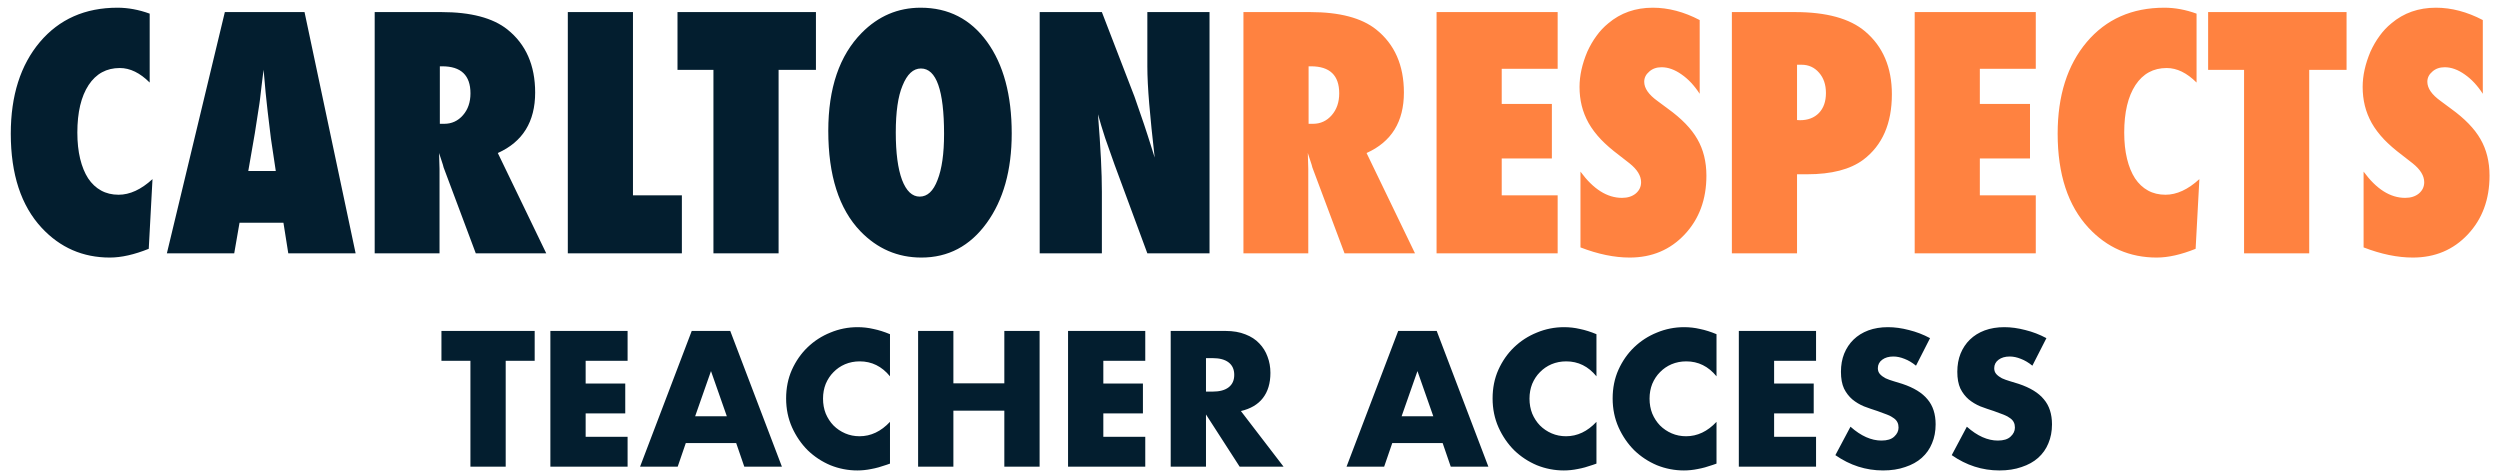 <svg width="750" height="142" viewBox="0 0 750 142" fill="none" xmlns="http://www.w3.org/2000/svg">
<path d="M45.75 53.734L44.625 74.641C40.281 76.391 36.391 77.266 32.953 77.266C24.859 77.266 18.047 74.297 12.516 68.359C6.328 61.703 3.234 52.281 3.234 40.094C3.234 28.688 6.141 19.531 11.953 12.625C17.766 5.75 25.531 2.312 35.25 2.312C38.406 2.312 41.625 2.906 44.906 4.094V24.766C42 21.859 39.016 20.406 35.953 20.406C31.953 20.406 28.828 22.109 26.578 25.516C24.328 28.953 23.203 33.703 23.203 39.766C23.203 42.703 23.484 45.328 24.047 47.641C24.609 49.953 25.406 51.906 26.438 53.5C27.5 55.094 28.797 56.312 30.328 57.156C31.859 58 33.609 58.422 35.578 58.422C38.953 58.422 42.344 56.859 45.75 53.734ZM106.688 76H86.484L85.031 66.812H71.859L70.266 76H50.062L67.453 3.625H91.359L106.688 76ZM82.734 51.297L81.469 42.859C81.438 42.828 81.375 42.406 81.281 41.594C81.219 40.906 80.891 38.188 80.297 33.438C80.234 32.906 80.156 32.188 80.062 31.281C79.969 30.344 79.844 29.172 79.688 27.766L79.078 20.922C79.016 21.578 78.922 22.312 78.797 23.125C78.703 23.938 78.594 24.828 78.469 25.797C78.25 27.734 78.094 29.078 78 29.828C77.906 30.578 77.844 31.031 77.812 31.188L76.453 39.953L74.484 51.297H82.734ZM163.875 76H142.734L133.078 50.219C132.984 49.781 132.812 49.203 132.562 48.484C132.344 47.766 132.062 46.906 131.719 45.906L131.859 50.688V76H112.406V3.625H132.422C141.234 3.625 147.828 5.359 152.203 8.828C157.766 13.266 160.547 19.578 160.547 27.766C160.547 36.516 156.812 42.562 149.344 45.906L163.875 76ZM131.953 37.141H133.266C135.516 37.141 137.391 36.281 138.891 34.562C140.391 32.844 141.141 30.656 141.141 28C141.141 22.594 138.312 19.891 132.656 19.891H131.953V37.141ZM204.562 76H170.344V3.625H189.891V58.609H204.562V76ZM233.578 76H214.031V20.969H203.25V3.625H244.781V20.969H233.578V76ZM303.516 40.047C303.516 51.078 301 60.047 295.969 66.953C290.969 73.828 284.453 77.266 276.422 77.266C269.297 77.266 263.188 74.625 258.094 69.344C251.688 62.656 248.484 52.625 248.484 39.25C248.484 26.438 251.828 16.641 258.516 9.859C263.484 4.828 269.375 2.312 276.188 2.312C284.531 2.312 291.172 5.719 296.109 12.531C301.047 19.344 303.516 28.516 303.516 40.047ZM283.219 40.188C283.219 27.094 280.906 20.547 276.281 20.547C273.969 20.547 272.125 22.266 270.75 25.703C269.406 28.891 268.734 33.578 268.734 39.766C268.734 45.859 269.359 50.594 270.609 53.969C271.891 57.312 273.656 58.984 275.906 58.984C278.219 58.984 280 57.328 281.25 54.016C282.562 50.703 283.219 46.094 283.219 40.188ZM311.906 76V3.625H330.562L340.359 29.031C340.891 30.531 341.484 32.25 342.141 34.188C342.828 36.125 343.578 38.359 344.391 40.891L346.406 47.266C345.688 40.984 345.141 35.609 344.766 31.141C344.391 26.672 344.203 22.922 344.203 19.891V3.625H362.859V76H344.203L334.359 49.375C333.328 46.531 332.391 43.875 331.547 41.406C330.734 38.906 330.016 36.531 329.391 34.281C329.797 39.375 330.094 43.812 330.281 47.594C330.469 51.375 330.562 54.688 330.562 57.531V76H311.906Z" fill="#031E2F"/>
<path d="M424.5 76H403.359L393.703 50.219C393.609 49.781 393.438 49.203 393.188 48.484C392.969 47.766 392.688 46.906 392.344 45.906L392.484 50.688V76H373.031V3.625H393.047C401.859 3.625 408.453 5.359 412.828 8.828C418.391 13.266 421.172 19.578 421.172 27.766C421.172 36.516 417.438 42.562 409.969 45.906L424.5 76ZM392.578 37.141H393.891C396.141 37.141 398.016 36.281 399.516 34.562C401.016 32.844 401.766 30.656 401.766 28C401.766 22.594 398.938 19.891 393.281 19.891H392.578V37.141ZM430.969 76V3.625H467.297V20.641H450.516V31.188H465.562V47.547H450.516V58.609H467.297V76H430.969ZM474.141 74.219V51.484C477.984 56.734 482.141 59.359 486.609 59.359C488.297 59.359 489.672 58.922 490.734 58.047C491.797 57.141 492.328 56.016 492.328 54.672C492.328 52.734 491.172 50.844 488.859 49L485.672 46.516C483.547 44.922 481.734 43.344 480.234 41.781C478.734 40.188 477.516 38.562 476.578 36.906C475.641 35.219 474.953 33.484 474.516 31.703C474.078 29.922 473.859 28.047 473.859 26.078C473.859 22.703 474.641 19.172 476.203 15.484C476.984 13.766 477.891 12.203 478.922 10.797C479.953 9.359 481.141 8.094 482.484 7C486.172 3.875 490.625 2.312 495.844 2.312C500.5 2.312 505.188 3.547 509.906 6.016V28.141C508.312 25.672 506.5 23.734 504.469 22.328C502.438 20.891 500.438 20.172 498.469 20.172C496.969 20.172 495.734 20.609 494.766 21.484C493.766 22.328 493.266 23.344 493.266 24.531C493.266 26.469 494.594 28.391 497.25 30.297L500.344 32.594C504.469 35.562 507.422 38.609 509.203 41.734C511.016 44.859 511.922 48.516 511.922 52.703C511.922 59.828 509.75 65.703 505.406 70.328C501.062 74.953 495.562 77.266 488.906 77.266C484.312 77.266 479.391 76.25 474.141 74.219ZM539.109 76H519.562V3.625H538.5C547.938 3.625 554.938 5.547 559.5 9.391C564.875 13.922 567.562 20.219 567.562 28.281C567.562 37.062 564.703 43.609 558.984 47.922C555.078 50.828 549.469 52.281 542.156 52.281H539.109V76ZM539.109 36.016L540 36.062C542.375 36.062 544.266 35.344 545.672 33.906C547.078 32.438 547.781 30.438 547.781 27.906C547.781 25.406 547.094 23.375 545.719 21.812C544.344 20.219 542.594 19.422 540.469 19.422H539.109V36.016ZM574.406 76V3.625H610.734V20.641H593.953V31.188H609V47.547H593.953V58.609H610.734V76H574.406ZM659.812 53.734L658.688 74.641C654.344 76.391 650.453 77.266 647.016 77.266C638.922 77.266 632.109 74.297 626.578 68.359C620.391 61.703 617.297 52.281 617.297 40.094C617.297 28.688 620.203 19.531 626.016 12.625C631.828 5.75 639.594 2.312 649.312 2.312C652.469 2.312 655.688 2.906 658.969 4.094V24.766C656.062 21.859 653.078 20.406 650.016 20.406C646.016 20.406 642.891 22.109 640.641 25.516C638.391 28.953 637.266 33.703 637.266 39.766C637.266 42.703 637.547 45.328 638.109 47.641C638.672 49.953 639.469 51.906 640.5 53.5C641.562 55.094 642.859 56.312 644.391 57.156C645.922 58 647.672 58.422 649.641 58.422C653.016 58.422 656.406 56.859 659.812 53.734ZM692.766 76H673.219V20.969H662.438V3.625H703.969V20.969H692.766V76ZM709.078 74.219V51.484C712.922 56.734 717.078 59.359 721.547 59.359C723.234 59.359 724.609 58.922 725.672 58.047C726.734 57.141 727.266 56.016 727.266 54.672C727.266 52.734 726.109 50.844 723.797 49L720.609 46.516C718.484 44.922 716.672 43.344 715.172 41.781C713.672 40.188 712.453 38.562 711.516 36.906C710.578 35.219 709.891 33.484 709.453 31.703C709.016 29.922 708.797 28.047 708.797 26.078C708.797 22.703 709.578 19.172 711.141 15.484C711.922 13.766 712.828 12.203 713.859 10.797C714.891 9.359 716.078 8.094 717.422 7C721.109 3.875 725.562 2.312 730.781 2.312C735.438 2.312 740.125 3.547 744.844 6.016V28.141C743.25 25.672 741.438 23.734 739.406 22.328C737.375 20.891 735.375 20.172 733.406 20.172C731.906 20.172 730.672 20.609 729.703 21.484C728.703 22.328 728.203 23.344 728.203 24.531C728.203 26.469 729.531 28.391 732.188 30.297L735.281 32.594C739.406 35.562 742.359 38.609 744.141 41.734C745.953 44.859 746.859 48.516 746.859 52.703C746.859 59.828 744.688 65.703 740.344 70.328C736 74.953 730.5 77.266 723.844 77.266C719.25 77.266 714.328 76.25 709.078 74.219Z" fill="#FF8240"/>
<path d="M151.71 108.248V140H141.126V108.248H132.432V99.284H160.404V108.248H151.71ZM188.278 108.248H175.696V115.052H187.576V124.016H175.696V131.036H188.278V140H165.112V99.284H188.278V108.248ZM218.049 124.88L213.297 111.326L208.545 124.88H218.049ZM220.857 132.926H205.737L203.307 140H192.021L207.519 99.284H219.075L234.573 140H223.287L220.857 132.926ZM266.996 112.892C264.548 109.904 261.524 108.41 257.924 108.41C256.34 108.41 254.864 108.698 253.496 109.274C252.164 109.85 251.012 110.642 250.04 111.65C249.068 112.622 248.294 113.792 247.718 115.16C247.178 116.528 246.908 118.004 246.908 119.588C246.908 121.208 247.178 122.702 247.718 124.07C248.294 125.438 249.068 126.626 250.04 127.634C251.048 128.642 252.218 129.434 253.55 130.01C254.882 130.586 256.322 130.874 257.87 130.874C261.254 130.874 264.296 129.434 266.996 126.554V139.082L265.916 139.46C264.296 140.036 262.784 140.45 261.38 140.702C259.976 140.99 258.59 141.134 257.222 141.134C254.414 141.134 251.714 140.612 249.122 139.568C246.566 138.488 244.298 136.994 242.318 135.086C240.374 133.142 238.808 130.856 237.62 128.228C236.432 125.564 235.838 122.666 235.838 119.534C235.838 116.402 236.414 113.54 237.566 110.948C238.754 108.32 240.32 106.07 242.264 104.198C244.244 102.29 246.53 100.814 249.122 99.77C251.714 98.69 254.432 98.15 257.276 98.15C258.896 98.15 260.48 98.33 262.028 98.69C263.612 99.014 265.268 99.536 266.996 100.256V112.892ZM286.016 114.998H301.298V99.284H311.882V140H301.298V123.206H286.016V140H275.432V99.284H286.016V114.998ZM343.58 108.248H330.998V115.052H342.878V124.016H330.998V131.036H343.58V140H320.414V99.284H343.58V108.248ZM361.795 117.482H363.793C365.881 117.482 367.483 117.05 368.599 116.186C369.715 115.322 370.273 114.08 370.273 112.46C370.273 110.84 369.715 109.598 368.599 108.734C367.483 107.87 365.881 107.438 363.793 107.438H361.795V117.482ZM385.069 140H371.893L361.795 124.34V140H351.211V99.284H367.681C369.949 99.284 371.929 99.626 373.621 100.31C375.313 100.958 376.699 101.858 377.779 103.01C378.895 104.162 379.723 105.494 380.263 107.006C380.839 108.518 381.127 110.138 381.127 111.866C381.127 114.962 380.371 117.482 378.859 119.426C377.383 121.334 375.187 122.63 372.271 123.314L385.069 140ZM429.988 124.88L425.236 111.326L420.484 124.88H429.988ZM432.796 132.926H417.676L415.246 140H403.96L419.458 99.284H431.014L446.512 140H435.226L432.796 132.926ZM478.936 112.892C476.488 109.904 473.464 108.41 469.864 108.41C468.28 108.41 466.804 108.698 465.436 109.274C464.104 109.85 462.952 110.642 461.98 111.65C461.008 112.622 460.234 113.792 459.658 115.16C459.118 116.528 458.848 118.004 458.848 119.588C458.848 121.208 459.118 122.702 459.658 124.07C460.234 125.438 461.008 126.626 461.98 127.634C462.988 128.642 464.158 129.434 465.49 130.01C466.822 130.586 468.262 130.874 469.81 130.874C473.194 130.874 476.236 129.434 478.936 126.554V139.082L477.856 139.46C476.236 140.036 474.724 140.45 473.32 140.702C471.916 140.99 470.53 141.134 469.162 141.134C466.354 141.134 463.654 140.612 461.062 139.568C458.506 138.488 456.238 136.994 454.258 135.086C452.314 133.142 450.748 130.856 449.56 128.228C448.372 125.564 447.778 122.666 447.778 119.534C447.778 116.402 448.354 113.54 449.506 110.948C450.694 108.32 452.26 106.07 454.204 104.198C456.184 102.29 458.47 100.814 461.062 99.77C463.654 98.69 466.372 98.15 469.216 98.15C470.836 98.15 472.42 98.33 473.968 98.69C475.552 99.014 477.208 99.536 478.936 100.256V112.892ZM514.953 112.892C512.505 109.904 509.481 108.41 505.881 108.41C504.297 108.41 502.821 108.698 501.453 109.274C500.121 109.85 498.969 110.642 497.997 111.65C497.025 112.622 496.251 113.792 495.675 115.16C495.135 116.528 494.865 118.004 494.865 119.588C494.865 121.208 495.135 122.702 495.675 124.07C496.251 125.438 497.025 126.626 497.997 127.634C499.005 128.642 500.175 129.434 501.507 130.01C502.839 130.586 504.279 130.874 505.827 130.874C509.211 130.874 512.253 129.434 514.953 126.554V139.082L513.873 139.46C512.253 140.036 510.741 140.45 509.337 140.702C507.933 140.99 506.547 141.134 505.179 141.134C502.371 141.134 499.671 140.612 497.079 139.568C494.523 138.488 492.255 136.994 490.275 135.086C488.331 133.142 486.765 130.856 485.577 128.228C484.389 125.564 483.795 122.666 483.795 119.534C483.795 116.402 484.371 113.54 485.523 110.948C486.711 108.32 488.277 106.07 490.221 104.198C492.201 102.29 494.487 100.814 497.079 99.77C499.671 98.69 502.389 98.15 505.233 98.15C506.853 98.15 508.437 98.33 509.985 98.69C511.569 99.014 513.225 99.536 514.953 100.256V112.892ZM544.815 108.248H532.233V115.052H544.113V124.016H532.233V131.036H544.815V140H521.649V99.284H544.815V108.248ZM574.802 109.706C573.65 108.77 572.498 108.086 571.346 107.654C570.194 107.186 569.078 106.952 567.998 106.952C566.63 106.952 565.514 107.276 564.65 107.924C563.786 108.572 563.354 109.418 563.354 110.462C563.354 111.182 563.57 111.776 564.002 112.244C564.434 112.712 564.992 113.126 565.676 113.486C566.396 113.81 567.188 114.098 568.052 114.35C568.952 114.602 569.834 114.872 570.698 115.16C574.154 116.312 576.674 117.86 578.258 119.804C579.878 121.712 580.688 124.214 580.688 127.31C580.688 129.398 580.328 131.288 579.608 132.98C578.924 134.672 577.898 136.13 576.53 137.354C575.198 138.542 573.542 139.46 571.562 140.108C569.618 140.792 567.404 141.134 564.92 141.134C559.772 141.134 555.002 139.604 550.61 136.544L555.146 128.012C556.73 129.416 558.296 130.46 559.844 131.144C561.392 131.828 562.922 132.17 564.434 132.17C566.162 132.17 567.44 131.774 568.268 130.982C569.132 130.19 569.564 129.29 569.564 128.282C569.564 127.67 569.456 127.148 569.24 126.716C569.024 126.248 568.664 125.834 568.16 125.474C567.656 125.078 566.99 124.718 566.162 124.394C565.37 124.07 564.398 123.71 563.246 123.314C561.878 122.882 560.528 122.414 559.196 121.91C557.9 121.37 556.73 120.668 555.686 119.804C554.678 118.94 553.85 117.86 553.202 116.564C552.59 115.232 552.284 113.558 552.284 111.542C552.284 109.526 552.608 107.708 553.256 106.088C553.94 104.432 554.876 103.028 556.064 101.876C557.288 100.688 558.764 99.77 560.492 99.122C562.256 98.474 564.218 98.15 566.378 98.15C568.394 98.15 570.5 98.438 572.696 99.014C574.892 99.554 576.998 100.364 579.014 101.444L574.802 109.706ZM609.712 109.706C608.56 108.77 607.408 108.086 606.256 107.654C605.104 107.186 603.988 106.952 602.908 106.952C601.54 106.952 600.424 107.276 599.56 107.924C598.696 108.572 598.264 109.418 598.264 110.462C598.264 111.182 598.48 111.776 598.912 112.244C599.344 112.712 599.902 113.126 600.586 113.486C601.306 113.81 602.098 114.098 602.962 114.35C603.862 114.602 604.744 114.872 605.608 115.16C609.064 116.312 611.584 117.86 613.168 119.804C614.788 121.712 615.598 124.214 615.598 127.31C615.598 129.398 615.238 131.288 614.518 132.98C613.834 134.672 612.808 136.13 611.44 137.354C610.108 138.542 608.452 139.46 606.472 140.108C604.528 140.792 602.314 141.134 599.83 141.134C594.682 141.134 589.912 139.604 585.52 136.544L590.056 128.012C591.64 129.416 593.206 130.46 594.754 131.144C596.302 131.828 597.832 132.17 599.344 132.17C601.072 132.17 602.35 131.774 603.178 130.982C604.042 130.19 604.474 129.29 604.474 128.282C604.474 127.67 604.366 127.148 604.15 126.716C603.934 126.248 603.574 125.834 603.07 125.474C602.566 125.078 601.9 124.718 601.072 124.394C600.28 124.07 599.308 123.71 598.156 123.314C596.788 122.882 595.438 122.414 594.106 121.91C592.81 121.37 591.64 120.668 590.596 119.804C589.588 118.94 588.76 117.86 588.112 116.564C587.5 115.232 587.194 113.558 587.194 111.542C587.194 109.526 587.518 107.708 588.166 106.088C588.85 104.432 589.786 103.028 590.974 101.876C592.198 100.688 593.674 99.77 595.402 99.122C597.166 98.474 599.128 98.15 601.288 98.15C603.304 98.15 605.41 98.438 607.606 99.014C609.802 99.554 611.908 100.364 613.924 101.444L609.712 109.706Z" fill="#031E2F"/>
</svg>
